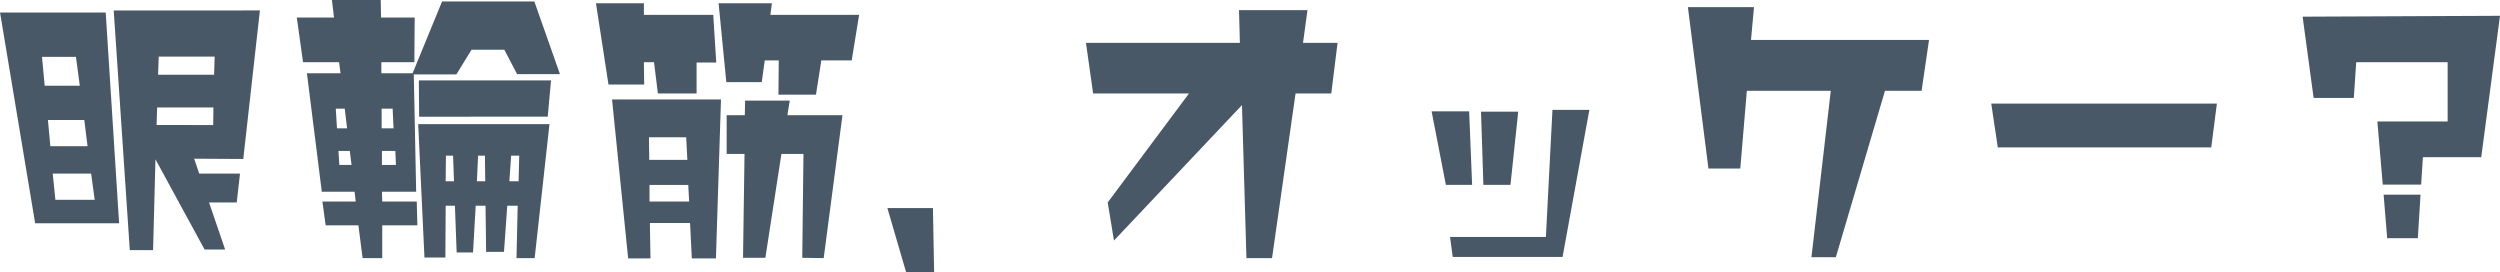 <svg xmlns="http://www.w3.org/2000/svg" width="285.493" height="31.107" viewBox="0 0 285.493 31.107"><g transform="translate(-662.128 -1028.73)"><path d="M674.2,1030.158l1.53,24.07h-9.587l-4.011-24.07Zm-7.275,5.066.306,3.3h4.012l-.442-3.3Zm.952,10.2h4.25l-.375-2.992H667.6Zm5.065,6.119-.408-2.992h-4.385l.306,2.992Zm18.868-21.622-1.9,16.964-5.61-.033.578,1.7h4.658l-.374,3.3h-3.162l1.836,5.371h-2.346l-5.609-10.3-.272,10.369H676.95l-1.836-27.367Zm-5.337,13.089L686.5,1041h-6.425l-.068,2.006Zm-6.221-7.819-.068,2.074h6.391l.068-2.074Z" fill="#495867"/><path d="M721.178,1037.195l-1.462-2.787h-3.74l-1.733,2.822h-4.862l.272,13.394h-3.909l.034,1.122h3.943l.068,2.72h-4.011v3.739h-2.244l-.476-3.739h-3.74l-.374-2.72h3.808l-.136-1.122h-3.74l-1.7-13.53h3.841l-.17-1.258h-4.113l-.714-5.1h4.249l-.238-2.006h5.576l.034,2.006h3.841l-.034,5.1h-3.773v1.258h3.569l3.366-8.194H723.15l2.923,8.295Zm-19.684,3.944h-1.02l.136,2.244h1.156Zm.578,4.828H700.78l.1,1.6h1.394Zm4.895-4.828H705.71v2.244h1.359Zm.306,4.828h-1.529v1.6h1.6Zm15.911,12.238H721.11l.136-5.983h-1.19l-.374,5.269h-2.04l-.068-5.269h-1.122l-.306,5.337h-1.869l-.2-5.337h-1.054l-.034,5.915H710.6l-.714-15.23h14.992Zm1.495-16.148H709.993l-.034-4.147h15.094Zm-10.81,4.453h-.816l-.034,2.924h.952Zm3.637,0h-.782l-.136,2.924h.952Zm2.992,0-.2,2.924h1.054l.068-2.924Z" fill="#495867"/><path d="M735.693,1038.385h-4.079l-1.428-9.281h5.473v1.326h7.921l.34,5.44h-2.244v3.535h-4.419l-.442-3.569h-1.156Zm-3.672,1.7h12.443l-.578,18.154h-2.754l-.2-4.045h-4.589l.068,4.045h-2.55Zm4.216,4.318.034,2.584h4.352l-.136-2.584Zm4.589,7.343-.1-1.9H736.3v1.9Zm19.412-21.316-.849,5.2h-3.468l-.612,3.909h-4.284l.034-3.909h-1.6l-.34,2.482h-4.046l-.884-9.01h6.085l-.169,1.326Zm-8.193,11.457h6.29l-2.142,16.318-2.448-.034.136-11.865h-2.516l-1.835,11.865h-2.55l.17-11.865h-2.04v-4.419h2.074l.034-1.666h5.1Z" fill="#495867"/><path d="M765.609,1059.837l-2.142-7.343h5.2l.136,7.343Z" fill="#495867"/><path d="M814.156,1039.405h-4.08l-2.685,18.8h-2.924l-.51-17.474L789.339,1056.2l-.714-4.351,9.281-12.443H786.959l-.816-5.779h17.576l-.1-3.74h7.819l-.51,3.74h3.944Z" fill="#495867"/><path d="M827.243,1049.842l-1.631-8.4H829.9l.34,8.4Zm13.327,8.227H828.025l-.306-2.278h10.947l.748-14.516h4.216Zm-5.95-8.227h-3.093l-.272-8.363h4.25Z" fill="#495867"/><path d="M881.568,1039.1h-4.181l-5.61,19H868.99l2.209-19h-9.586l-.748,8.873h-3.638l-2.346-18.426h7.548l-.341,3.74h20.33Z" fill="#495867"/><path d="M914.646,1045.559H890.27l-.747-5h25.768Z" fill="#495867"/><path d="M945.479,1046.68h-6.663l-.2,3.128h-4.386l-.612-7.207h8.024v-6.765H931.2l-.272,4.079h-4.59l-1.257-9.281,22.539-.1Zm-7.241,9.248h-3.5l-.408-4.964h4.216Z" fill="#495867"/></g></svg>